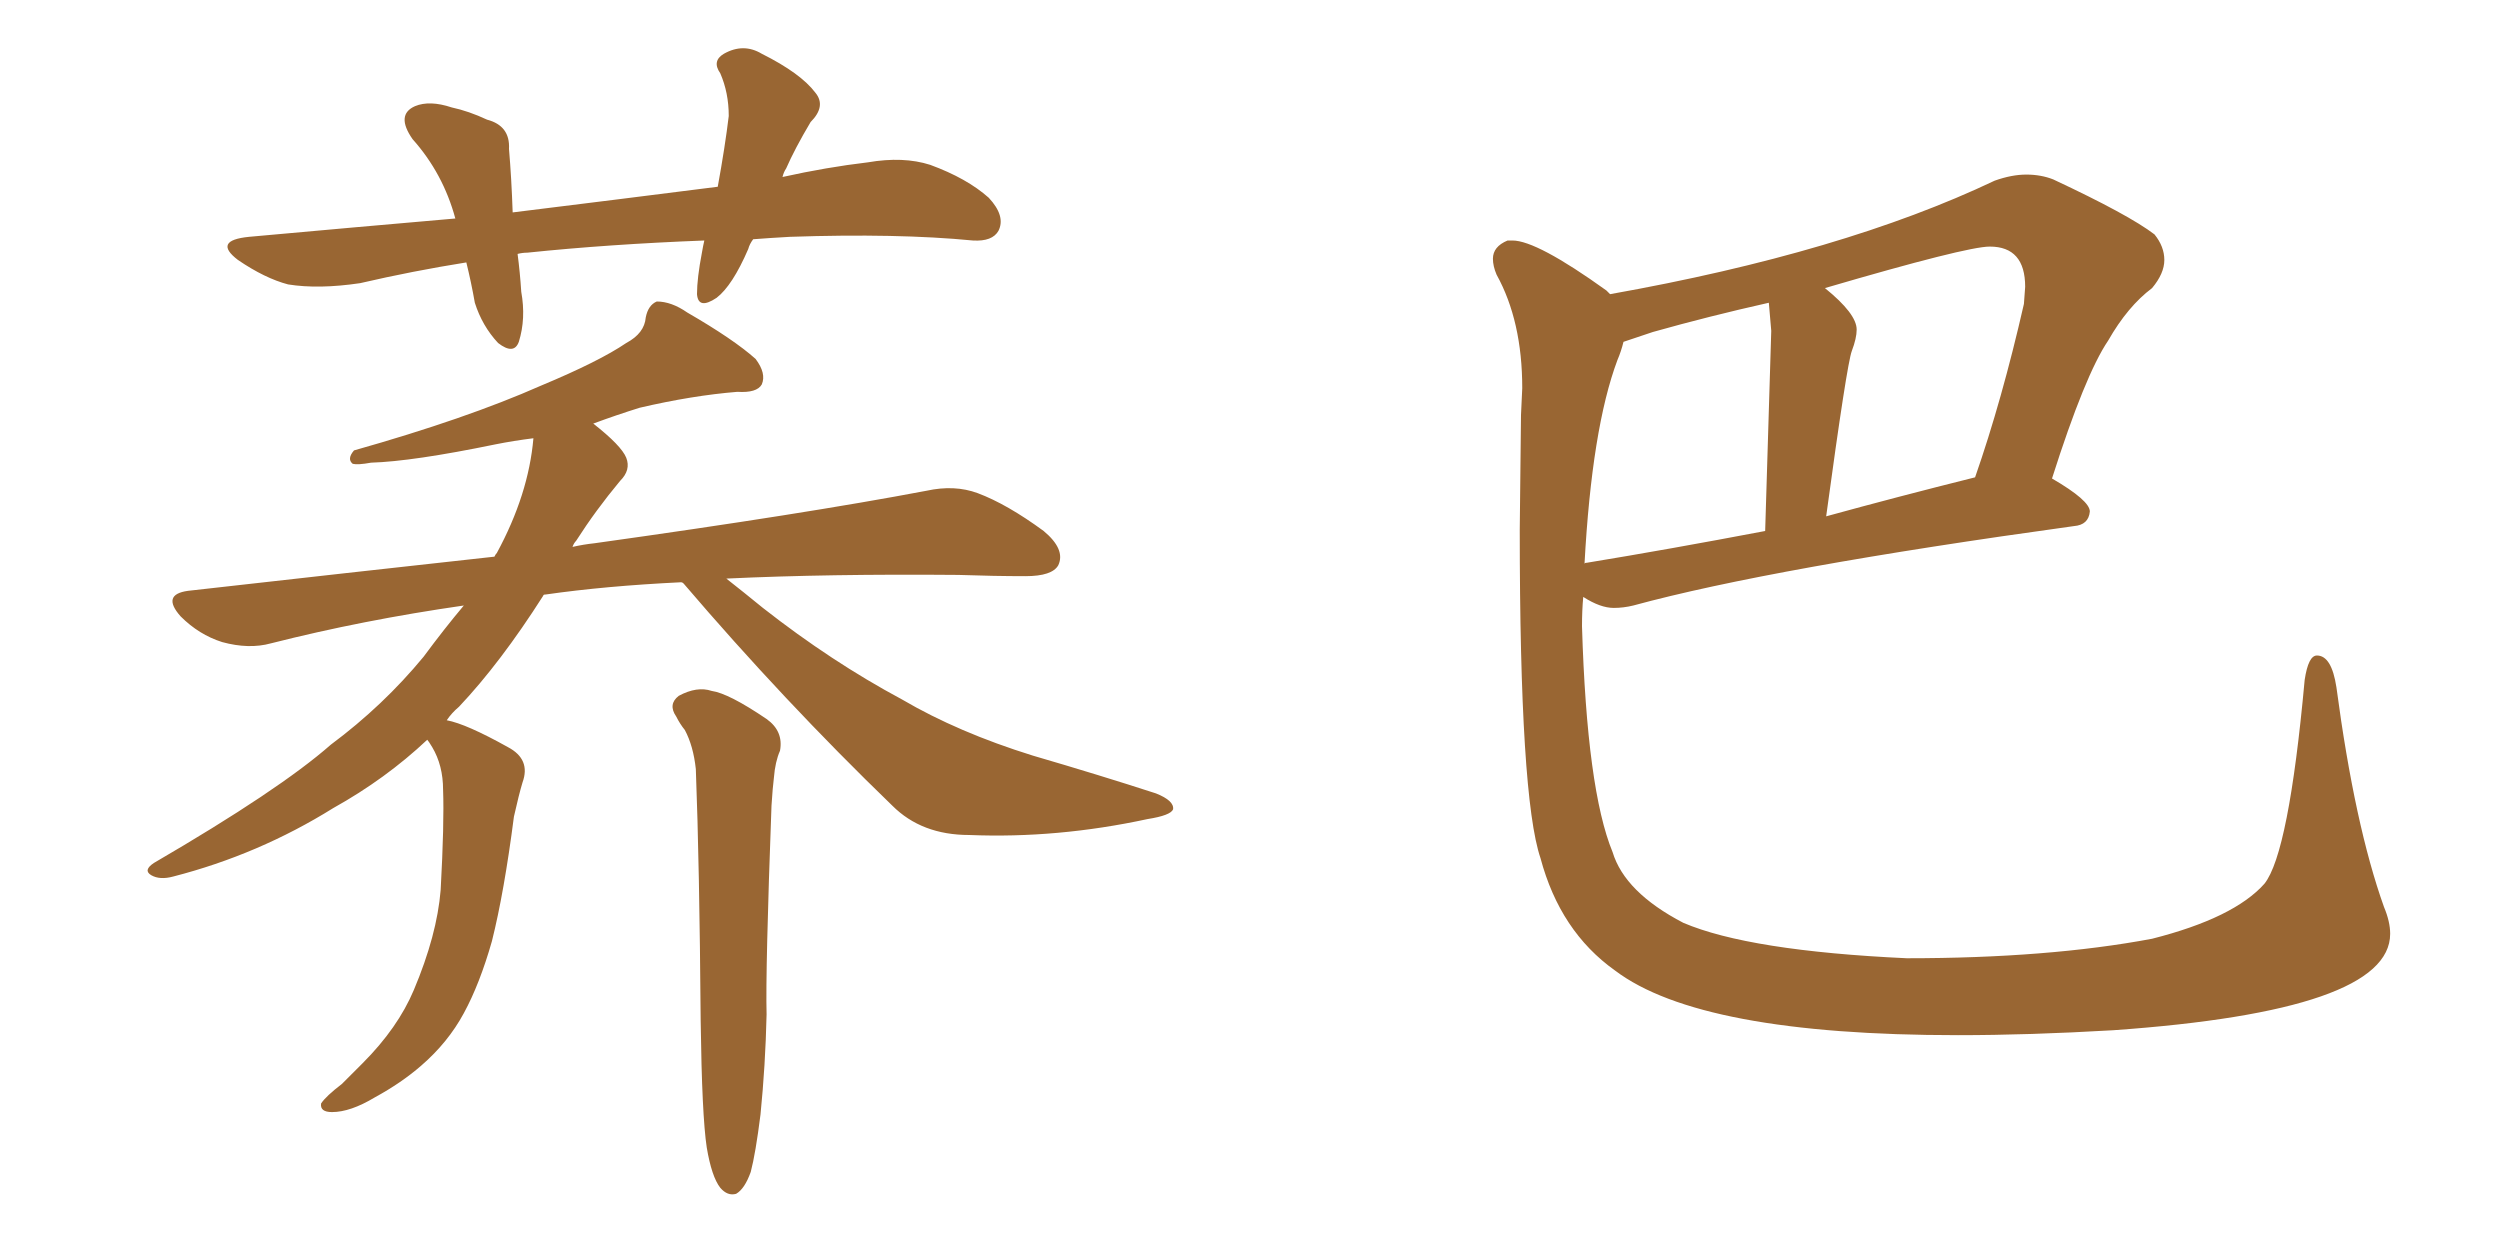 <svg xmlns="http://www.w3.org/2000/svg" xmlns:xlink="http://www.w3.org/1999/xlink" width="300" height="150"><path fill="#996633" padding="10" d="M90.38 28.71L90.38 28.71Q89.94 29.30 89.79 29.88L89.79 29.88Q87.89 34.28 85.99 35.74L85.99 35.74Q83.79 37.21 83.64 35.30L83.64 35.30Q83.64 33.40 84.23 30.32L84.23 30.32Q84.38 29.44 84.52 28.86L84.52 28.86Q73.10 29.30 63.28 30.32L63.28 30.32Q62.70 30.32 62.11 30.47L62.11 30.47Q62.40 32.67 62.55 35.01L62.55 35.01Q63.13 38.23 62.26 41.02L62.26 41.02Q61.67 42.63 59.77 41.16L59.77 41.16Q57.86 39.11 56.98 36.33L56.98 36.33Q56.54 33.84 55.96 31.49L55.96 31.49Q49.51 32.52 43.21 33.98L43.21 33.98Q38.23 34.72 34.57 34.13L34.57 34.13Q31.79 33.40 28.56 31.20L28.56 31.20Q25.49 28.86 29.88 28.42L29.88 28.42Q42.77 27.25 54.64 26.22L54.64 26.22Q53.17 20.80 49.51 16.70L49.51 16.70Q47.46 13.77 49.80 12.74L49.80 12.74Q51.56 12.01 54.20 12.89L54.20 12.89Q56.25 13.33 58.45 14.36L58.45 14.36Q61.23 15.09 61.08 17.87L61.08 17.87Q61.38 21.39 61.52 25.49L61.52 25.49Q74.56 23.88 86.13 22.41L86.13 22.41Q87.01 17.58 87.45 13.92L87.45 13.92Q87.45 11.13 86.43 8.79L86.43 8.79Q85.40 7.32 86.87 6.45L86.87 6.45Q89.21 5.13 91.41 6.45L91.41 6.45Q96.09 8.79 97.85 11.13L97.85 11.13Q99.17 12.74 97.27 14.65L97.27 14.65Q95.36 17.87 94.34 20.21L94.34 20.21Q94.04 20.65 93.90 21.24L93.90 21.24Q99.17 20.07 104.15 19.48L104.15 19.48Q108.40 18.75 111.62 19.78L111.62 19.78Q116.02 21.39 118.65 23.73L118.65 23.73Q120.70 25.93 119.82 27.69L119.82 27.69Q119.09 29.00 116.75 28.86L116.75 28.86Q107.67 27.98 94.78 28.42L94.78 28.42Q92.29 28.56 90.38 28.71ZM84.81 137.70L84.81 137.70Q84.23 133.89 84.08 122.46L84.08 122.46Q83.94 103.86 83.50 92.29L83.50 92.29Q83.20 89.50 82.18 87.60L82.18 87.60Q81.59 86.87 81.15 85.99L81.15 85.99Q80.13 84.52 81.45 83.50L81.45 83.50Q83.64 82.32 85.40 82.91L85.40 82.91Q87.45 83.20 91.99 86.28L91.99 86.28Q94.04 87.74 93.60 90.09L93.60 90.09Q93.02 91.41 92.87 93.31L92.87 93.31Q92.72 94.48 92.58 96.68L92.58 96.68Q91.85 116.46 91.99 121.73L91.99 121.73Q91.85 127.88 91.26 133.74L91.26 133.74Q90.67 138.43 90.09 140.63L90.09 140.63Q89.36 142.68 88.33 143.26L88.33 143.26Q87.30 143.55 86.43 142.53L86.43 142.53Q85.40 141.21 84.81 137.70ZM51.27 88.77L51.27 88.77L51.27 88.77Q46.29 93.46 39.99 96.97L39.99 96.97Q31.05 102.54 20.80 105.18L20.80 105.18Q19.19 105.62 18.16 105.03L18.16 105.03Q17.14 104.44 18.46 103.56L18.46 103.56Q33.54 94.78 39.70 89.36L39.70 89.36Q46.00 84.67 50.83 78.81L50.83 78.81Q53.32 75.44 55.66 72.66L55.66 72.66Q43.51 74.41 32.52 77.20L32.52 77.20Q29.88 77.93 26.66 77.05L26.66 77.05Q23.88 76.17 21.68 73.97L21.68 73.97Q19.34 71.34 22.56 70.90L22.56 70.90Q42.04 68.70 59.33 66.80L59.33 66.80Q59.47 66.50 59.62 66.36L59.62 66.36Q63.43 59.33 64.01 52.59L64.01 52.59Q61.67 52.88 59.47 53.32L59.47 53.32Q49.51 55.37 44.53 55.52L44.53 55.52Q42.92 55.81 42.33 55.66L42.33 55.66Q41.60 55.08 42.48 54.05L42.48 54.05Q55.96 50.24 64.89 46.29L64.89 46.29Q71.92 43.36 75.15 41.16L75.15 41.16Q77.34 39.99 77.49 38.09L77.49 38.09Q77.78 36.62 78.81 36.18L78.81 36.18Q80.57 36.18 82.47 37.50L82.47 37.50Q88.04 40.72 90.67 43.07L90.67 43.07Q91.99 44.82 91.41 46.14L91.41 46.14Q90.82 47.17 88.48 47.02L88.48 47.02Q83.06 47.46 76.76 48.93L76.76 48.93Q73.97 49.80 71.19 50.83L71.19 50.83Q74.56 53.47 75.15 54.93L75.15 54.93Q75.73 56.40 74.41 57.71L74.41 57.71Q71.48 61.23 69.14 64.89L69.14 64.89Q68.85 65.19 68.70 65.63L68.70 65.63Q70.02 65.33 71.34 65.19L71.34 65.19Q96.53 61.67 111.18 58.89L111.18 58.89Q114.55 58.15 117.33 59.18L117.33 59.18Q120.85 60.50 125.24 63.72L125.24 63.72Q127.88 65.92 127.00 67.82L127.00 67.82Q126.27 69.14 123.05 69.14L123.05 69.14Q119.38 69.14 114.99 68.99L114.99 68.99Q99.46 68.85 87.16 69.43L87.16 69.43Q89.21 71.04 91.55 72.95L91.55 72.95Q99.76 79.39 108.25 83.94L108.25 83.94Q114.99 87.89 123.93 90.67L123.93 90.67Q131.98 93.02 138.72 95.21L138.72 95.21Q140.92 96.09 140.77 97.12L140.77 97.12Q140.48 97.85 137.70 98.29L137.70 98.29Q126.86 100.63 116.31 100.20L116.31 100.20Q110.60 100.20 107.08 96.68L107.08 96.68Q94.04 84.08 82.03 70.02L82.03 70.02Q81.88 69.87 81.74 69.87L81.74 69.87Q72.66 70.31 65.48 71.34L65.48 71.34Q65.19 71.34 65.19 71.48L65.19 71.48Q60.06 79.54 55.08 84.81L55.08 84.81Q54.20 85.55 53.61 86.43L53.61 86.43Q55.96 86.87 60.94 89.65L60.94 89.65Q63.72 91.11 62.70 93.90L62.70 93.90Q62.26 95.36 61.67 98.00L61.67 98.00Q60.50 107.08 59.03 112.94L59.03 112.94Q57.57 118.07 55.66 121.58L55.66 121.58Q53.76 125.10 50.54 127.88L50.54 127.88Q48.19 129.93 44.97 131.69L44.97 131.69Q42.04 133.45 39.84 133.45L39.84 133.45Q38.38 133.45 38.53 132.42L38.53 132.42Q39.11 131.54 41.02 130.08L41.02 130.08Q42.19 128.91 43.51 127.59L43.51 127.59Q47.75 123.34 49.66 118.80L49.66 118.80Q52.44 112.21 52.88 106.79L52.88 106.79Q53.32 98.73 53.17 94.78L53.17 94.78Q53.17 91.85 51.86 89.65L51.86 89.65Q51.42 88.92 51.27 88.77ZM234.96 124.22L234.96 124.22Q204.05 124.22 193.80 116.46L193.80 116.46Q187.21 111.77 184.86 102.98L184.86 102.98Q182.37 95.65 182.37 63.57L182.37 63.57L182.52 49.80L182.67 46.58Q182.67 38.53 179.59 32.96L179.59 32.96Q179.15 31.93 179.15 31.05L179.15 31.05Q179.15 29.59 180.91 28.86L180.91 28.86L181.49 28.86Q184.42 28.86 192.77 34.86L192.77 34.86L193.21 35.30Q221.19 30.32 239.36 21.68L239.36 21.68Q241.41 20.95 243.16 20.95L243.16 20.95Q244.92 20.95 246.39 21.53L246.39 21.53Q255.47 25.78 258.54 28.13L258.54 28.13Q259.72 29.59 259.72 31.20L259.72 31.20Q259.72 32.81 258.25 34.57L258.25 34.57Q255.32 36.77 252.98 40.87L252.98 40.87Q250.20 44.97 246.24 57.42L246.24 57.42Q250.78 60.06 250.78 61.38L250.78 61.38Q250.63 62.99 248.88 63.13L248.88 63.13Q212.70 68.12 196.00 72.66L196.00 72.66Q194.82 72.95 193.65 72.95L193.65 72.95Q192.04 72.95 189.99 71.63L189.99 71.63Q189.84 73.24 189.84 75.15L189.84 75.15Q190.43 94.78 193.51 102.25L193.51 102.25Q194.97 107.08 202.00 110.74L202.00 110.74Q209.91 114.11 228.81 114.99L228.81 114.99Q245.80 114.99 258.25 112.65L258.25 112.65Q268.07 110.16 271.73 106.05L271.73 106.05Q274.66 102.39 276.56 81.59L276.56 81.59Q277.00 78.66 278.03 78.66L278.03 78.66Q279.79 78.66 280.37 82.47L280.37 82.47Q282.57 99.02 286.08 108.84L286.08 108.84Q286.82 110.60 286.82 112.06L286.82 112.06Q286.82 121.29 253.56 123.63L253.56 123.63Q243.46 124.22 234.96 124.22ZM190.14 67.68L190.14 67.68Q190.14 67.53 190.43 67.53L190.43 67.53Q200.24 65.92 211.82 63.72L211.82 63.72L212.55 39.70L212.26 36.33Q205.08 37.94 198.34 39.84L198.34 39.84L194.82 41.02Q194.53 42.19 194.09 43.21L194.09 43.21Q191.02 51.42 190.14 67.68ZM219.14 61.96L219.14 61.96Q227.64 59.62 237.01 57.28L237.01 57.28Q240.23 48.05 242.87 36.47L242.87 36.47L243.02 34.42Q243.02 29.59 238.77 29.59L238.77 29.59Q235.99 29.59 218.99 34.57L218.99 34.57Q222.80 37.65 222.80 39.55L222.80 39.55Q222.80 40.58 222.22 42.11Q221.63 43.65 219.14 61.96Z"/></svg>